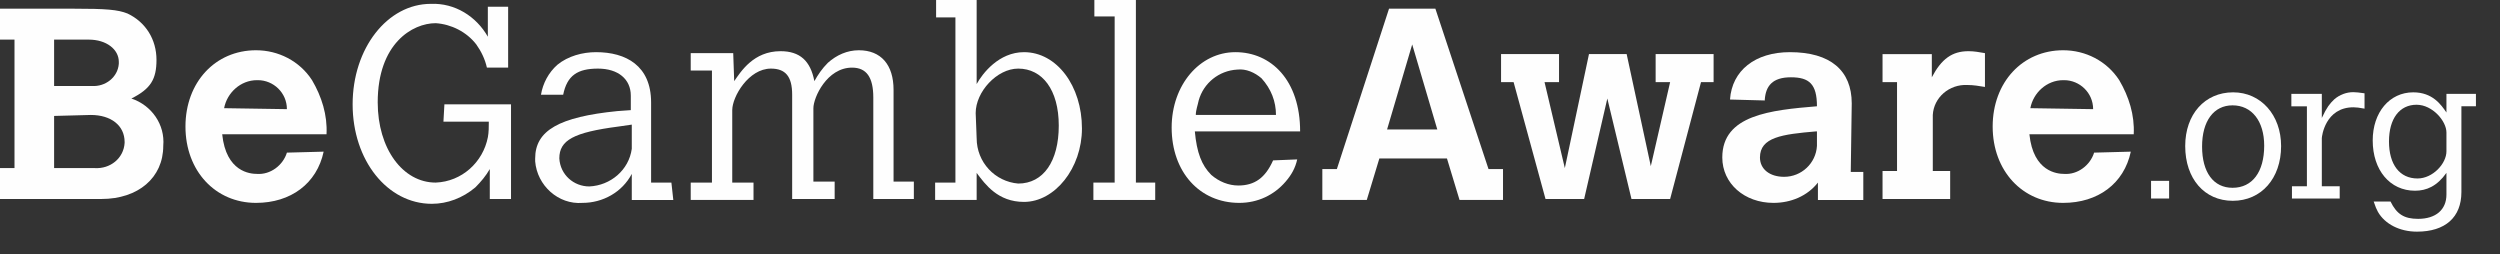 <svg width="59" height="6" viewBox="0 0 59 6" fill="none" xmlns="http://www.w3.org/2000/svg">
<rect x="0" y="0" width="59" height="6" fill="#333333" stroke="none"/>
<path d="M1.277 2.736V3.967H2.234C2.599 3.99 2.918 3.739 2.941 3.374C2.941 3.374 2.941 3.374 2.941 3.351C2.941 2.964 2.622 2.713 2.143 2.713L1.277 2.736V2.736ZM1.277 0.935V2.029H2.166C2.485 2.052 2.781 1.824 2.804 1.505C2.804 1.482 2.804 1.459 2.804 1.459C2.804 1.163 2.508 0.935 2.097 0.935H1.277V0.935ZM5.93006e-05 0.205H1.733C2.508 0.205 2.781 0.228 3.009 0.319C3.442 0.524 3.693 0.935 3.693 1.413C3.693 1.869 3.557 2.097 3.101 2.325C3.579 2.485 3.898 2.941 3.853 3.442C3.853 4.195 3.26 4.696 2.394 4.696H-0V3.967H0.342V0.935H-0V0.205H5.93006e-05Z" fill="#FEFEFE"/>
<path d="M6.771 2.576C6.771 2.189 6.452 1.892 6.087 1.892H6.065C5.677 1.892 5.358 2.189 5.289 2.553L6.771 2.576V2.576ZM7.638 3.579C7.478 4.332 6.862 4.788 6.042 4.788C5.084 4.788 4.377 4.035 4.377 2.987C4.377 1.938 5.084 1.186 6.042 1.186C6.566 1.186 7.068 1.436 7.364 1.892C7.592 2.28 7.729 2.713 7.706 3.169H5.244C5.335 4.058 5.905 4.104 6.064 4.104C6.384 4.127 6.68 3.899 6.771 3.602L7.638 3.579V3.579Z" fill="#FEFEFE"/>
<path d="M10.487 2.462H12.06V4.696H11.559V3.99C11.468 4.149 11.354 4.286 11.217 4.423C10.92 4.674 10.556 4.81 10.191 4.81C9.142 4.81 8.322 3.784 8.322 2.462C8.322 1.14 9.142 0.091 10.168 0.091C10.738 0.068 11.24 0.387 11.513 0.866V0.159H11.992V1.596H11.491C11.445 1.391 11.354 1.208 11.24 1.048C11.012 0.752 10.647 0.57 10.282 0.547C9.735 0.547 8.914 1.026 8.914 2.416C8.914 3.511 9.507 4.309 10.282 4.309C10.898 4.286 11.399 3.83 11.514 3.237C11.536 3.123 11.536 2.986 11.536 2.872H10.465L10.488 2.462L10.487 2.462Z" fill="#FEFEFE"/>
<path d="M14.91 2.941L14.591 2.987C13.542 3.124 13.2 3.306 13.2 3.739C13.223 4.127 13.542 4.4 13.907 4.4C14.409 4.378 14.842 4.013 14.91 3.511V2.941V2.941ZM15.89 4.72H14.91V4.104C14.682 4.537 14.226 4.788 13.747 4.788C13.177 4.833 12.676 4.378 12.63 3.808C12.63 3.785 12.63 3.762 12.63 3.739C12.63 3.078 13.2 2.759 14.568 2.622L14.887 2.599V2.257C14.887 1.87 14.591 1.619 14.112 1.619C13.633 1.619 13.383 1.779 13.291 2.235H12.767C12.813 1.961 12.949 1.71 13.155 1.528C13.406 1.323 13.747 1.231 14.067 1.231C14.774 1.231 15.366 1.551 15.366 2.417V4.309H15.845L15.89 4.72V4.72Z" fill="#FEFEFE"/>
<path d="M17.327 1.915C17.486 1.687 17.783 1.208 18.421 1.208C18.877 1.208 19.128 1.436 19.219 1.915C19.31 1.755 19.401 1.619 19.538 1.482C19.743 1.299 19.994 1.186 20.268 1.186C20.792 1.186 21.088 1.528 21.088 2.12V4.286H21.567V4.697H20.61V2.303C20.61 1.824 20.45 1.596 20.108 1.596C19.515 1.596 19.196 2.303 19.196 2.553V4.286H19.698V4.697H18.695V2.234C18.695 1.801 18.535 1.619 18.193 1.619C17.669 1.619 17.281 2.28 17.281 2.599V4.309H17.783V4.719H16.301V4.309H16.802V1.664H16.301V1.254H17.304L17.327 1.915V1.915Z" fill="#FEFEFE"/>
<path d="M23.049 3.26C23.049 3.83 23.482 4.286 24.03 4.332C24.622 4.332 24.987 3.808 24.987 2.964C24.987 2.12 24.599 1.619 24.03 1.619C23.528 1.619 23.026 2.166 23.026 2.668L23.049 3.26V3.26ZM22.092 0H23.049V1.984C23.186 1.733 23.574 1.231 24.166 1.231C24.942 1.231 25.534 2.029 25.534 3.032C25.534 3.967 24.896 4.765 24.166 4.765C23.551 4.765 23.254 4.355 23.049 4.081V4.719H22.069V4.309H22.548V0.41H22.092V0V0Z" fill="#FEFEFE"/>
<path d="M25.827 0H26.807V4.309H27.263V4.719H25.804V4.309H26.306V0.388H25.827V0Z" fill="#FEFEFE"/>
<path d="M30.113 2.713C30.113 2.394 29.999 2.098 29.771 1.847C29.611 1.71 29.406 1.619 29.201 1.642C28.768 1.665 28.403 1.961 28.289 2.371C28.266 2.485 28.221 2.599 28.221 2.713H30.113V2.713ZM30.614 3.762C30.569 3.967 30.478 4.127 30.341 4.286C30.067 4.606 29.68 4.788 29.247 4.788C28.312 4.788 27.651 4.059 27.651 3.01C27.651 2.007 28.312 1.231 29.155 1.231C29.999 1.231 30.683 1.893 30.683 3.101H28.198C28.244 3.602 28.358 3.899 28.585 4.127C28.768 4.286 28.996 4.378 29.224 4.378C29.612 4.378 29.862 4.195 30.045 3.785L30.615 3.762H30.614Z" fill="#FEFEFE"/>
<path d="M33.328 1.049L32.735 3.055H33.92L33.328 1.049V1.049ZM32.78 0.205H33.875L35.129 3.99H35.471V4.719H34.445L34.148 3.739H32.553L32.256 4.719H31.207V3.99H31.55L32.781 0.205H32.78Z" fill="#FEFEFE"/>
<path d="M35.425 1.276H36.793V1.938H36.451L36.93 3.967L37.5 1.276H38.389L38.959 3.921L39.415 1.938H39.073V1.276H40.441V1.938H40.144L39.415 4.696H38.503L37.933 2.325L37.386 4.696H36.474L35.721 1.938H35.425V1.276Z" fill="#FEFEFE"/>
<path d="M42.857 3.101C42.059 3.169 41.535 3.238 41.535 3.717C41.535 3.99 41.763 4.173 42.105 4.173C42.515 4.173 42.857 3.853 42.88 3.443V3.101H42.857V3.101ZM43.678 4.058H43.974V4.72H42.903V4.309C42.652 4.628 42.264 4.788 41.854 4.788C41.17 4.788 40.646 4.332 40.646 3.716C40.646 2.713 41.786 2.599 42.88 2.508C42.88 1.984 42.698 1.824 42.265 1.824C41.831 1.824 41.672 2.029 41.649 2.349V2.371L40.828 2.349C40.874 1.665 41.421 1.231 42.242 1.231C43.199 1.231 43.701 1.665 43.701 2.44L43.678 4.058V4.058Z" fill="#FEFEFE"/>
<path d="M45.591 1.824C45.819 1.39 46.07 1.208 46.457 1.208C46.594 1.208 46.708 1.231 46.845 1.254V2.052C46.708 2.029 46.571 2.006 46.434 2.006C46.001 1.983 45.636 2.302 45.614 2.713V4.035H46.024V4.696H44.428V4.035H44.77V1.938H44.428V1.277H45.591V1.824L45.591 1.824Z" fill="#FEFEFE"/>
<path d="M49.398 2.576C49.398 2.189 49.079 1.892 48.714 1.892H48.691C48.304 1.892 47.985 2.189 47.916 2.553L49.398 2.576V2.576ZM50.287 3.579C50.128 4.332 49.512 4.788 48.691 4.788C47.734 4.788 47.027 4.035 47.027 2.987C47.027 1.938 47.734 1.186 48.691 1.186C49.216 1.186 49.717 1.436 50.014 1.892C50.242 2.28 50.379 2.713 50.356 3.169H47.894C47.985 4.058 48.555 4.104 48.714 4.104C49.033 4.127 49.33 3.899 49.421 3.602L50.288 3.579H50.287Z" fill="#FEFEFE"/>
<path d="M50.765 4.685H51.191V4.268H50.765V4.685Z" fill="#FEFEFE"/>
<path d="M52.688 4.432C53.156 4.432 53.435 4.057 53.435 3.438C53.435 2.857 53.142 2.486 52.688 2.486C52.244 2.486 51.969 2.857 51.969 3.457C51.969 4.07 52.24 4.432 52.688 4.432V4.432ZM51.571 3.447C51.571 2.696 52.034 2.179 52.702 2.179C53.357 2.179 53.834 2.715 53.834 3.447C53.834 4.212 53.366 4.739 52.693 4.739C52.024 4.739 51.571 4.217 51.571 3.447V3.447Z" fill="#FEFEFE"/>
<path d="M54.795 2.784C54.915 2.528 54.979 2.45 55.089 2.344C55.217 2.234 55.377 2.175 55.537 2.175C55.597 2.175 55.679 2.184 55.803 2.202V2.564C55.679 2.541 55.606 2.532 55.542 2.532C54.873 2.532 54.795 3.224 54.795 3.26V4.396H55.217V4.685H54.09V4.396H54.443V2.509H54.076V2.216H54.795V2.784V2.784Z" fill="#FEFEFE"/>
<path d="M57.736 3.127C57.736 2.857 57.406 2.472 57.031 2.472C56.628 2.472 56.38 2.802 56.38 3.338C56.38 3.883 56.632 4.212 57.053 4.212C57.415 4.212 57.736 3.86 57.736 3.571V3.127L57.736 3.127ZM57.736 4.08C57.512 4.396 57.264 4.501 56.994 4.501C56.403 4.501 55.996 4.015 55.996 3.315C55.996 2.65 56.394 2.179 56.953 2.179C57.406 2.179 57.608 2.467 57.736 2.655V2.215H58.432V2.508H58.089V4.533C58.089 5.128 57.709 5.467 57.04 5.467C56.632 5.467 56.284 5.288 56.119 5C56.087 4.94 56.06 4.881 56.019 4.757H56.417C56.563 5.055 56.738 5.165 57.067 5.165C57.484 5.165 57.736 4.95 57.736 4.592V4.079V4.08Z" fill="#FEFEFE"/>
</svg>
